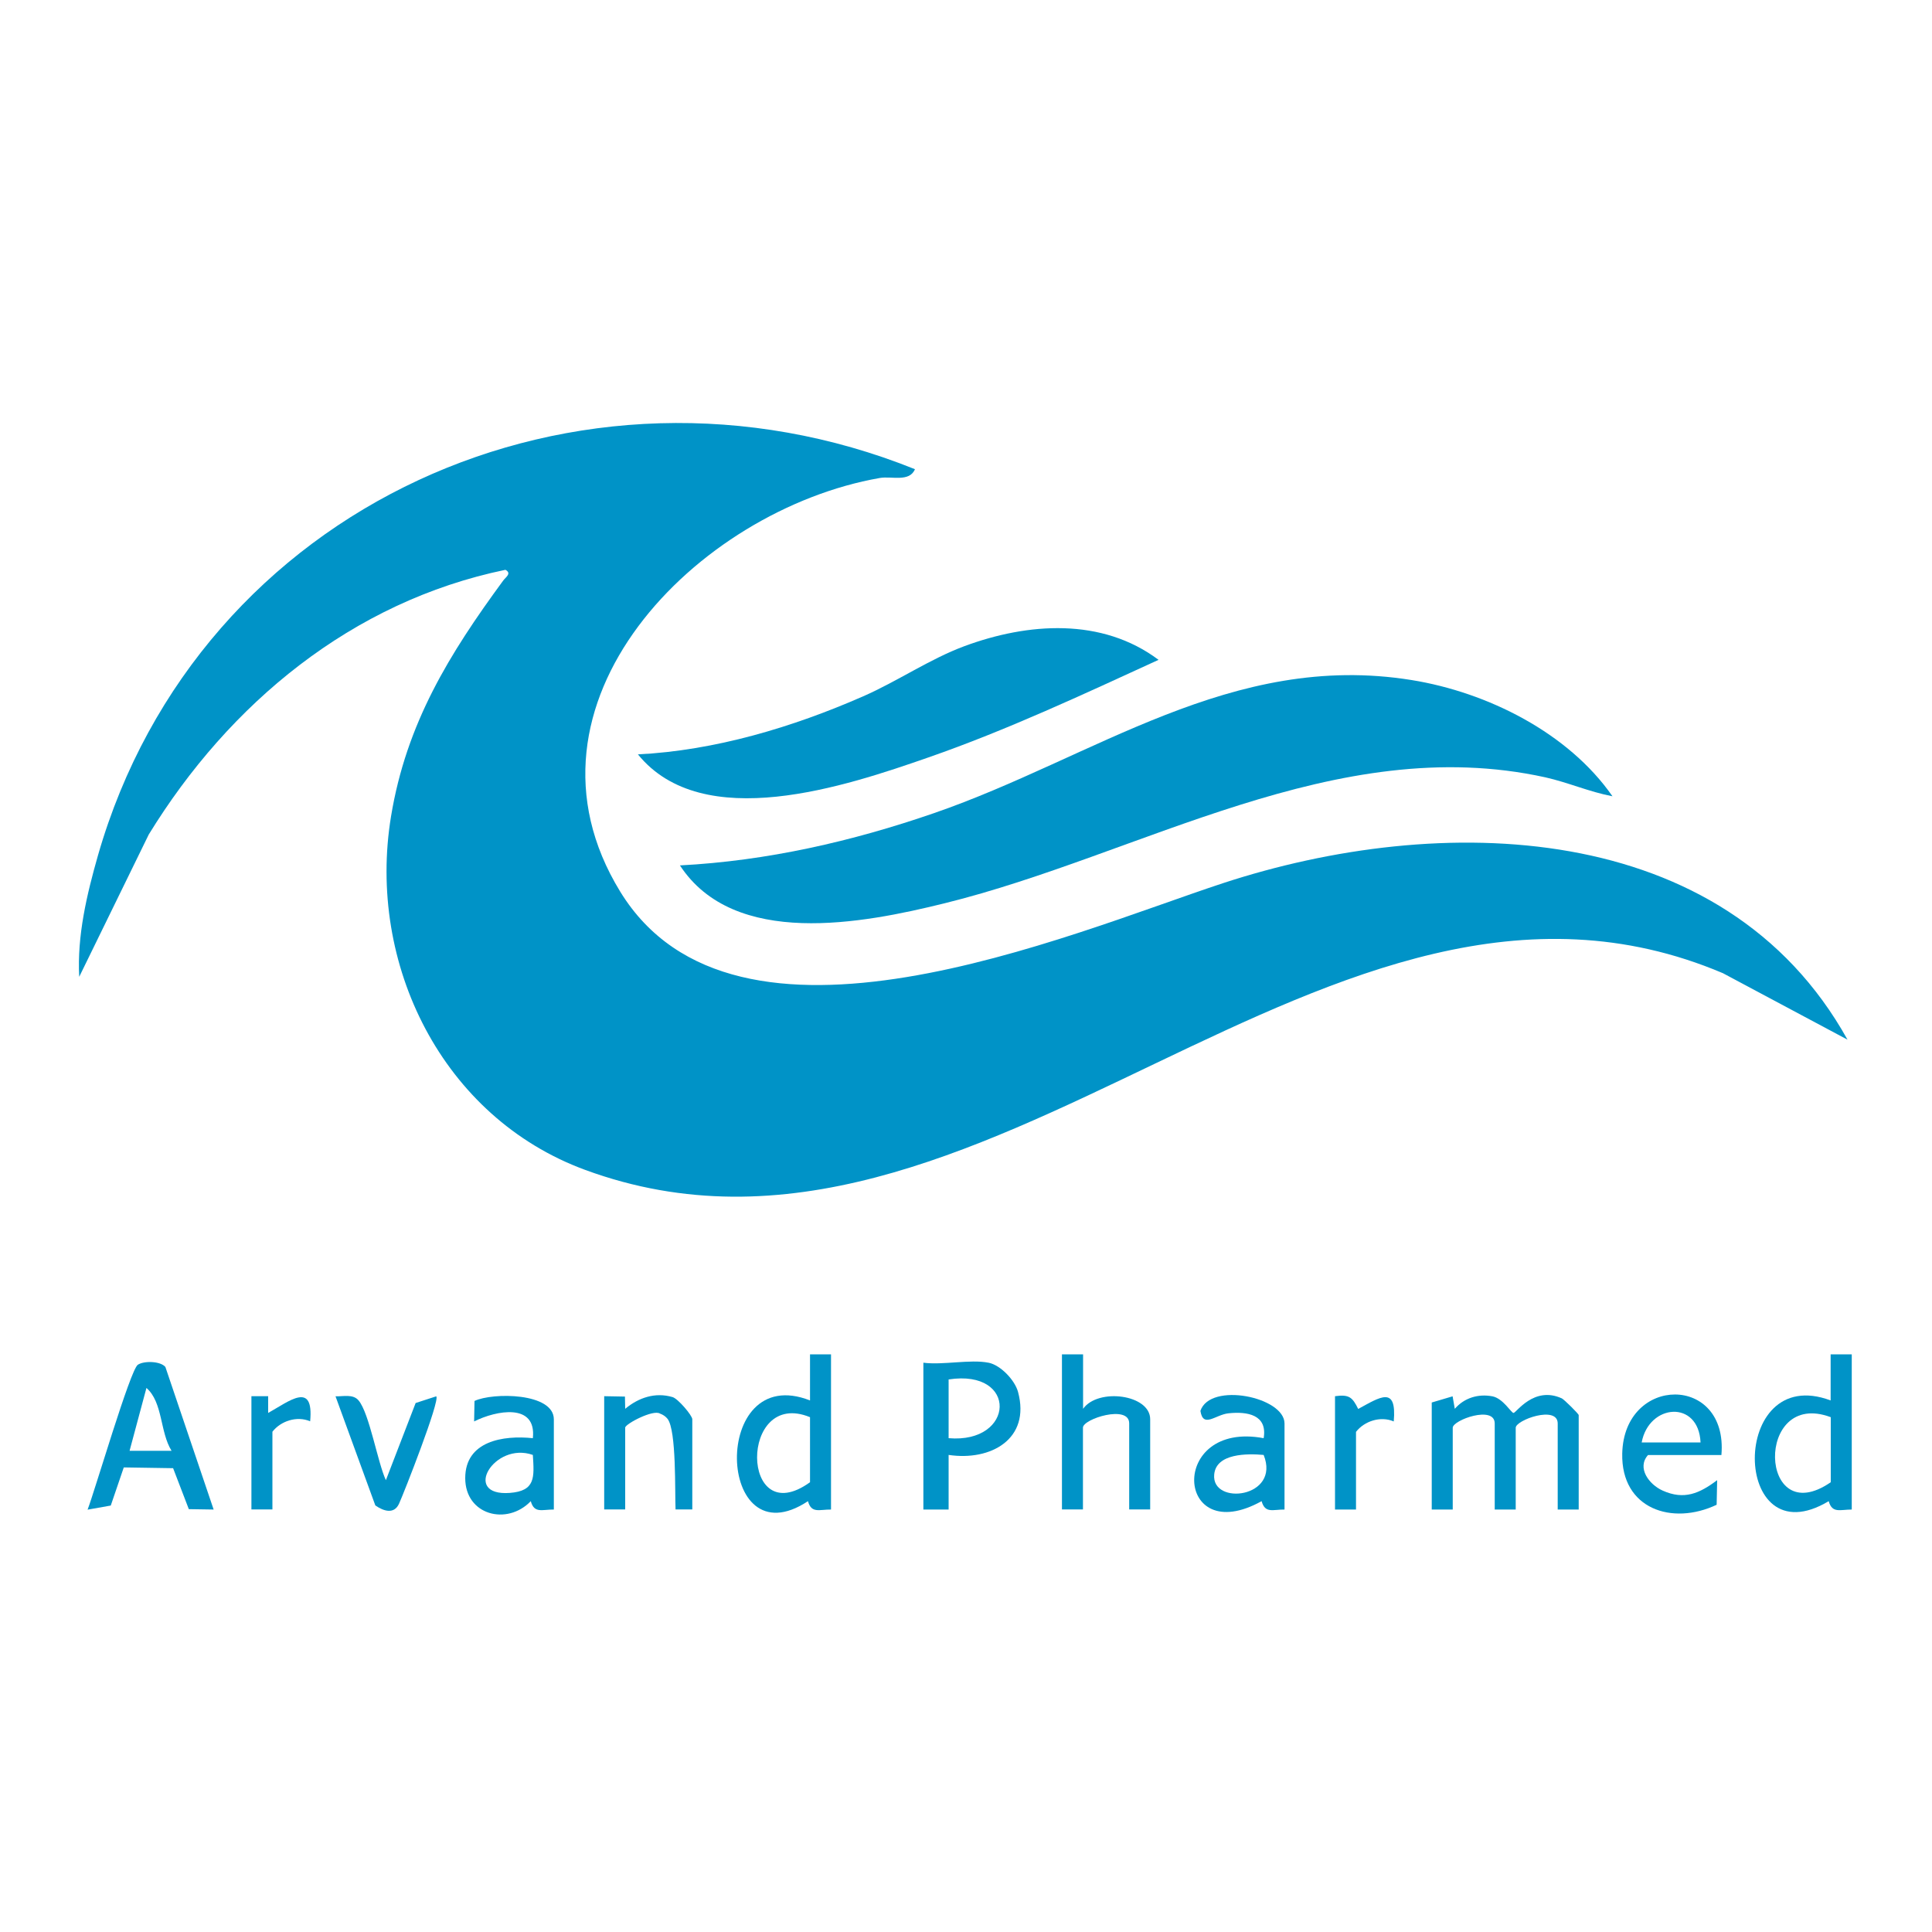 <?xml version="1.0" encoding="UTF-8"?>
<svg id="Layer_1" data-name="Layer 1" xmlns="http://www.w3.org/2000/svg" viewBox="0 0 150 150">
  <defs>
    <style>
      .cls-1 {
        fill: #0093c7;
      }
    </style>
  </defs>
  <path class="cls-1" d="M71.04,36.42c-.42,1.04-1.82.53-2.73.69-14.17,2.48-29.11,17.51-20.16,32.11s34.75,3.32,46.77-.64c16.83-5.53,38.92-5.13,48.52,12.14l-9.67-5.16c-30.76-13.04-57.36,26.66-88.34,15.27-11.09-4.08-16.96-15.99-15.07-27.45,1.19-7.22,4.52-12.6,8.72-18.32.19-.25.67-.55.16-.82-11.9,2.46-21.45,10.38-27.69,20.55l-5.4,11.05c-.17-3.2.59-6.39,1.46-9.44,7.82-27.2,37.36-40.46,63.43-29.97Z"/>
  <path class="cls-1" d="M125.18,61.82c-1.79-.34-3.43-1.07-5.21-1.47-16.25-3.57-31.39,6.02-46.63,9.78-6.38,1.58-16.33,3.5-20.55-2.94,6.75-.35,13.36-1.86,19.73-4.06,12.43-4.29,23.09-12.59,37.08-10.33,5.88.95,12.16,4.09,15.59,9.02Z"/>
  <path class="cls-1" d="M49.52,58.57c6-.3,12.03-2.11,17.5-4.51,2.63-1.15,5.18-2.9,7.85-3.89,4.94-1.83,10.68-2.24,15.08,1.06-5.85,2.68-11.76,5.45-17.85,7.57-6.43,2.24-17.54,5.98-22.58-.24Z"/>
  <path class="cls-1" d="M111.16,108.89l1.62-.48.17.97c.73-.85,1.82-1.18,2.92-.97.83.16,1.47,1.3,1.64,1.29.21,0,1.58-2.12,3.75-1.13.17.08,1.31,1.2,1.31,1.3v7.33h-1.63v-6.68c0-1.44-3.26-.27-3.26.33v6.35h-1.63v-6.68c0-1.44-3.26-.27-3.26.33v6.35h-1.63v-8.31Z"/>
  <path class="cls-1" d="M143.77,105.15v12.05c-.9,0-1.52.32-1.79-.65-7.59,4.55-7.76-10.79.15-7.82v-3.58s1.63,0,1.63,0ZM142.14,110.03c-5.93-2.22-5.61,8.91,0,5.05v-5.05Z"/>
  <path class="cls-1" d="M64.52,105.15v12.05c-.9-.01-1.52.33-1.79-.65-7.15,4.73-7.61-10.87.16-7.82v-3.58s1.63,0,1.63,0ZM62.89,110.03c-5.53-2.27-5.43,8.96,0,5.05v-5.05Z"/>
  <path class="cls-1" d="M16.58,117.2l-1.92-.03-1.22-3.18-3.83-.06-1.01,2.96-1.8.32c.55-1.42,3.31-10.86,3.9-11.25.48-.32,1.75-.29,2.14.17l3.75,11.08ZM13.32,112.64c-.91-1.46-.67-3.77-1.95-4.88l-1.31,4.88h3.26Z"/>
  <path class="cls-1" d="M76.75,105.8c.92.18,2.04,1.34,2.29,2.27.99,3.66-2.12,5.38-5.39,4.89v4.24s-1.96,0-1.96,0v-11.4c1.51.2,3.65-.28,5.05,0ZM73.65,111.66c5.16.44,5.41-5.39,0-4.56v4.56Z"/>
  <path class="cls-1" d="M82.46,105.15h1.63s0,4.23,0,4.23c1.16-1.64,5.21-1.12,5.21.81v7h-1.63v-6.68c0-1.48-3.59-.35-3.59.33v6.35h-1.63v-12.05Z"/>
  <path class="cls-1" d="M43,117.2c-.9-.01-1.52.33-1.79-.65-1.84,1.92-5.09,1.09-5.09-1.79s2.94-3.34,5.25-3.1c.3-2.76-2.85-2.16-4.56-1.3l.03-1.59c1.41-.67,6.16-.65,6.16,1.43v7ZM41.37,112.96c-3-1.06-5.55,3.22-1.8,2.95,2.02-.15,1.91-1.21,1.8-2.95Z"/>
  <path class="cls-1" d="M99.74,117.2c-.91-.01-1.51.33-1.79-.65-6.74,3.74-7.27-6.28.16-4.89.31-1.82-1.27-2.09-2.74-1.93-1.01.11-1.96,1.18-2.17-.19.76-2.27,6.53-1.08,6.53.98v6.68ZM98.11,112.96c-1.25-.11-3.69-.14-3.84,1.52-.23,2.44,5.18,1.83,3.84-1.52Z"/>
  <path class="cls-1" d="M127.95,112.97c-.88.99.07,2.28,1.14,2.76,1.67.75,2.86.22,4.23-.81l-.04,1.91c-3.46,1.64-7.42.32-7.33-3.97.13-6.11,8.24-6.17,7.7.11h-5.71ZM132.03,111.99c-.15-3.33-4.01-3.01-4.57,0h4.57Z"/>
  <path class="cls-1" d="M46.91,108.4l1.61.03.02.95c1.03-.86,2.32-1.31,3.68-.91.43.13,1.53,1.43,1.53,1.72v7h-1.3c-.06-1.33.08-6.12-.62-7.03-.15-.19-.36-.33-.59-.41-.53-.34-2.7.81-2.7,1.09v6.35h-1.63v-8.8Z"/>
  <path class="cls-1" d="M29.96,114.92l2.31-5.99,1.6-.52c.32.3-2.51,7.51-2.89,8.34s-1.18.59-1.84.13l-3.09-8.47c.58.02,1.36-.2,1.79.32.84,1,1.48,4.82,2.12,6.19Z"/>
  <path class="cls-1" d="M103.65,108.4c1.1-.15,1.35.08,1.8.99,1.7-.92,3.01-1.84,2.76.97-1.02-.44-2.28-.03-2.93.81v6.03h-1.63v-8.8Z"/>
  <path class="cls-1" d="M19.52,108.4h1.3s0,1.3,0,1.3c1.64-.91,3.56-2.51,3.26.65-1.02-.44-2.28-.03-2.93.81v6.03h-1.63v-8.8Z"/>
</svg>